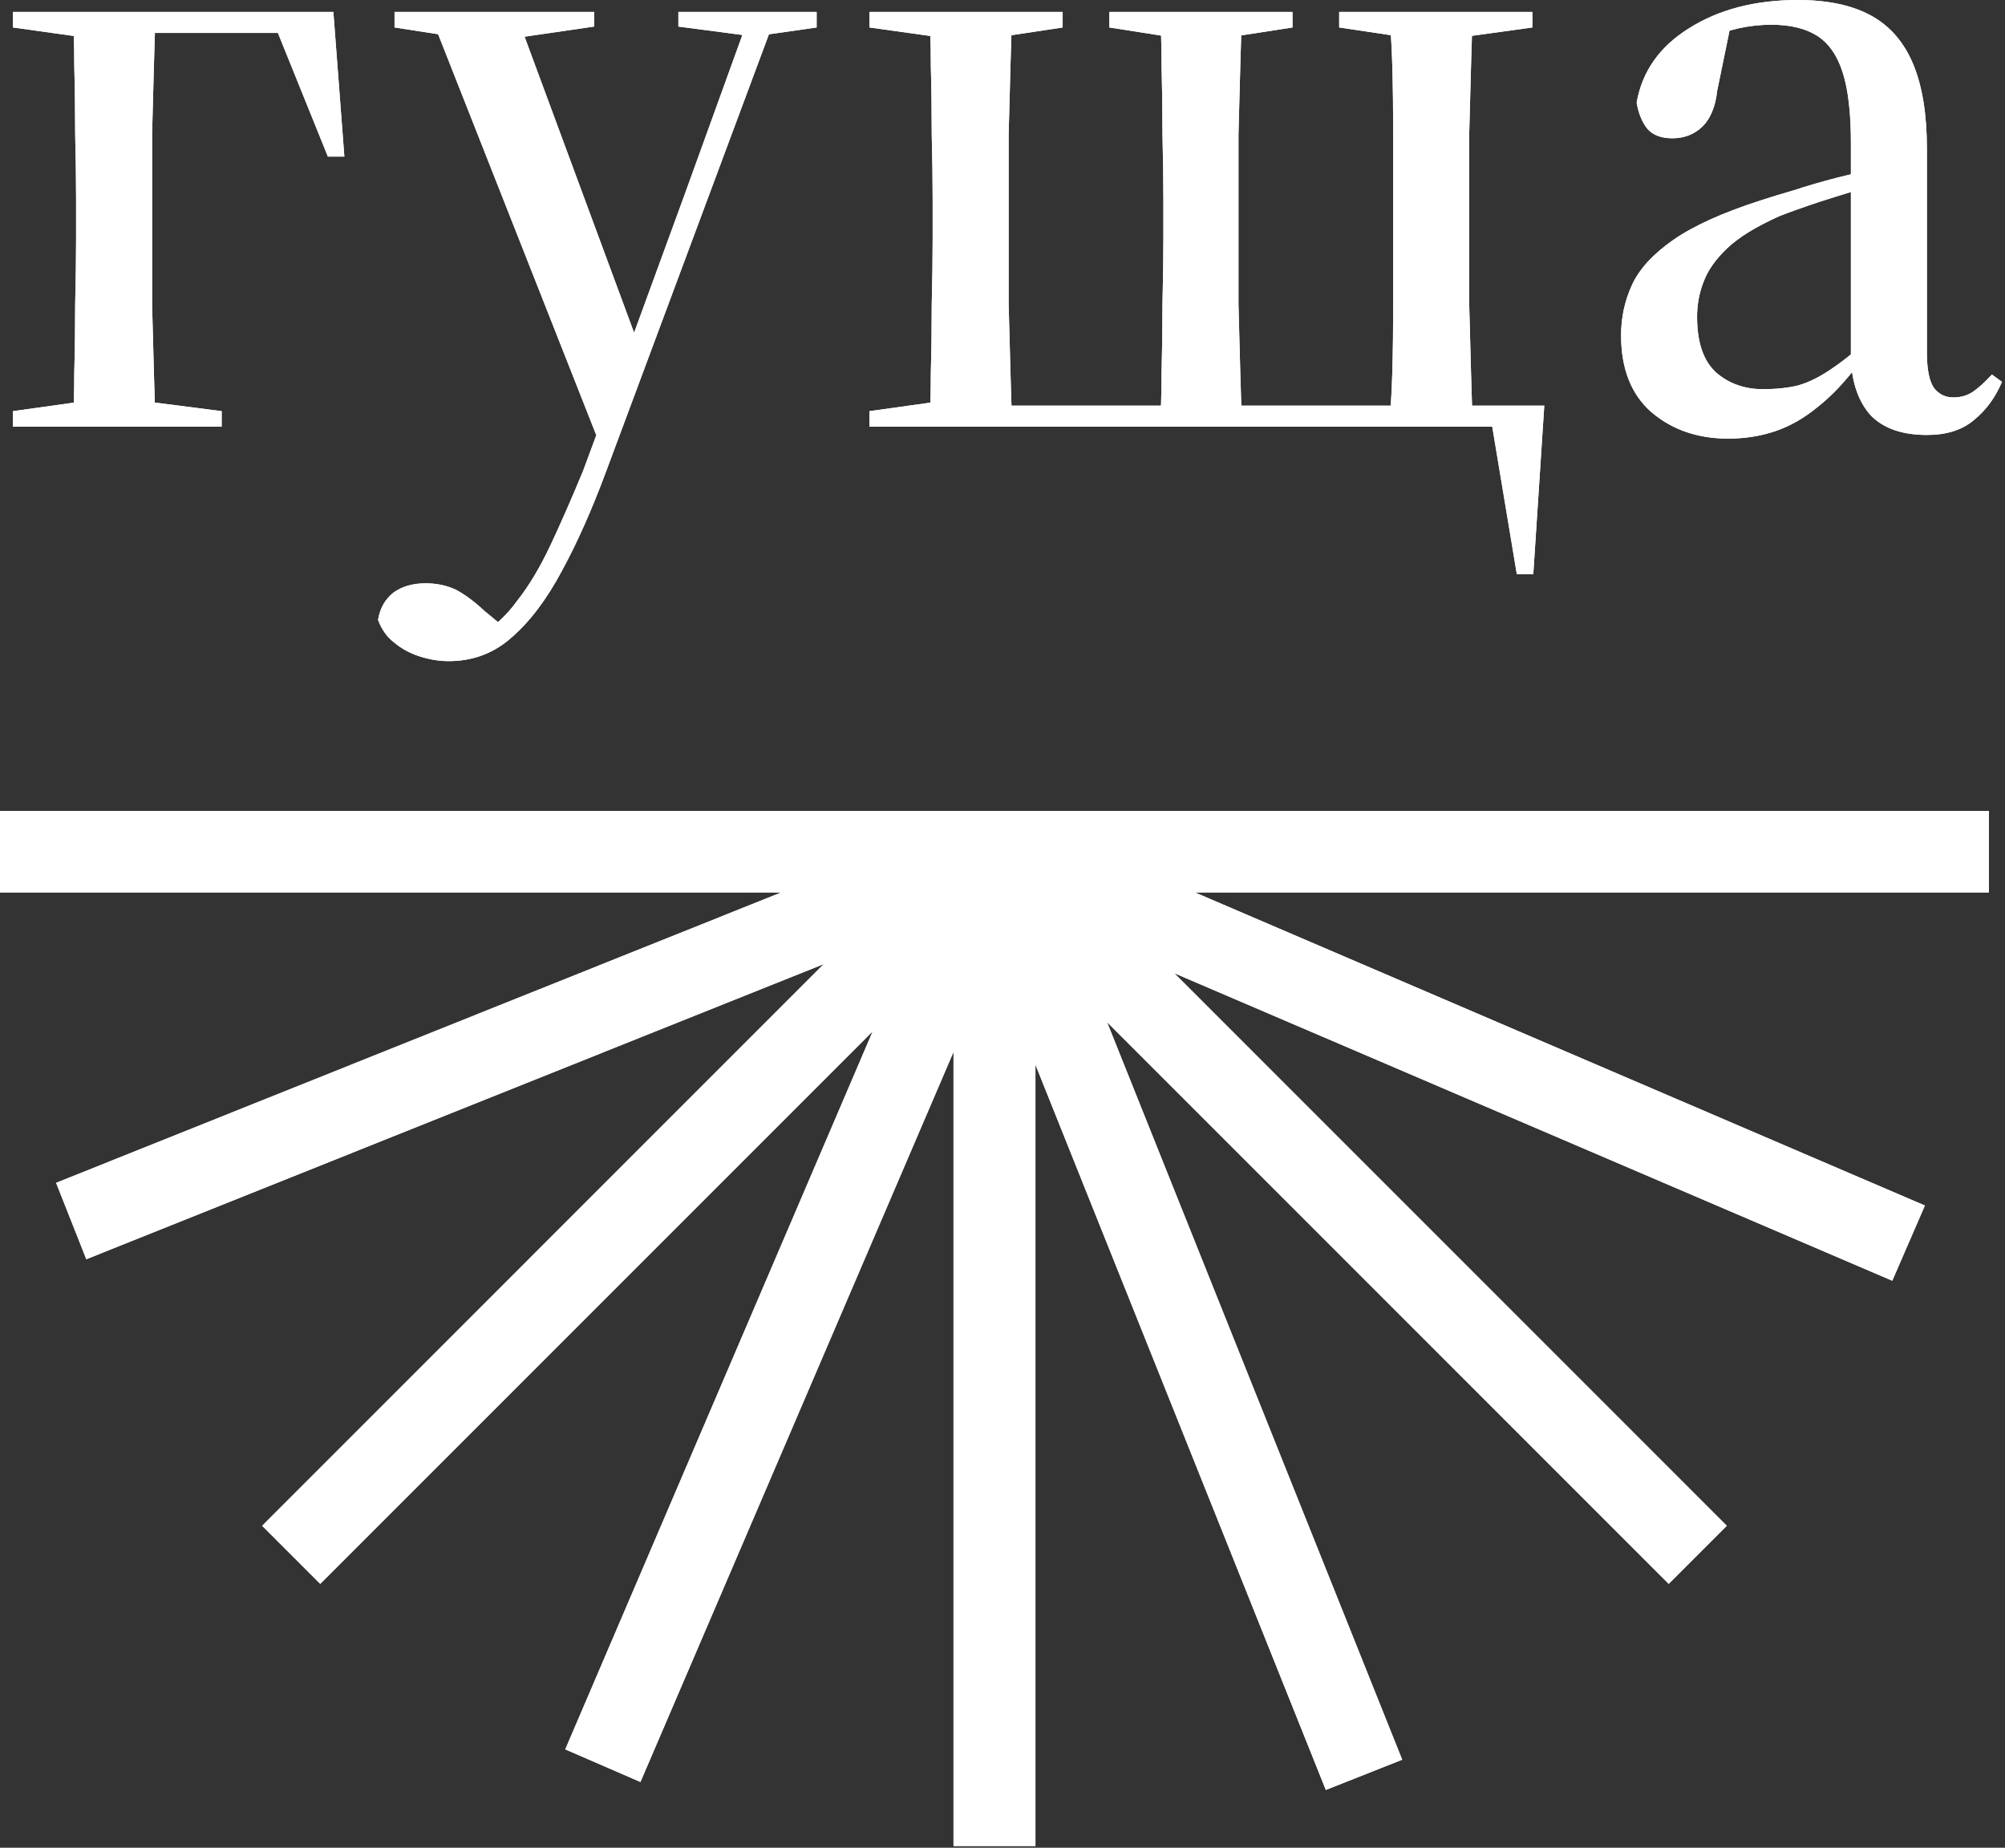 <?xml version="1.0" encoding="UTF-8"?> <svg xmlns="http://www.w3.org/2000/svg" width="624" height="575" viewBox="0 0 624 575" fill="none"><rect x="0" y="0" width="624" height="575" fill="#333333" stroke="none"/><path d="M22.54 132.791C22.92 128.422 23.11 122.817 23.11 115.978C23.3 109.139 23.395 102.015 23.395 94.606C23.585 87.008 23.68 80.264 23.68 74.374V61.836C23.68 55.947 23.585 49.298 23.395 41.889C23.395 34.48 23.3 27.356 23.11 20.517C23.11 13.488 22.92 7.884 22.54 3.704H48.471C48.281 7.884 48.091 13.488 47.901 20.517C47.711 27.356 47.521 34.48 47.331 41.889C47.331 49.298 47.331 55.947 47.331 61.836V74.374C47.331 80.264 47.331 87.008 47.331 94.606C47.521 102.015 47.711 109.139 47.901 115.978C48.091 122.817 48.281 128.422 48.471 132.791H22.54ZM30.234 10.258V3.704H103.753L107.173 48.728H102.043L85.231 7.124L94.35 10.258H30.234ZM4.017 132.791V127.947L30.519 124.242H40.207L68.988 127.947V132.791H4.017ZM4.017 8.549V3.704H38.498V12.253H30.519L4.017 8.549Z" fill="white"></path><path d="M22.54 132.791C22.92 128.422 23.11 122.817 23.11 115.978C23.3 109.139 23.395 102.015 23.395 94.606C23.585 87.008 23.68 80.264 23.68 74.374V61.836C23.68 55.947 23.585 49.298 23.395 41.889C23.395 34.48 23.3 27.356 23.11 20.517C23.11 13.488 22.92 7.884 22.54 3.704H48.471C48.281 7.884 48.091 13.488 47.901 20.517C47.711 27.356 47.521 34.48 47.331 41.889C47.331 49.298 47.331 55.947 47.331 61.836V74.374C47.331 80.264 47.331 87.008 47.331 94.606C47.521 102.015 47.711 109.139 47.901 115.978C48.091 122.817 48.281 128.422 48.471 132.791H22.54ZM30.234 10.258V3.704H103.753L107.173 48.728H102.043L85.231 7.124L94.35 10.258H30.234ZM4.017 132.791V127.947L30.519 124.242H40.207L68.988 127.947V132.791H4.017ZM4.017 8.549V3.704H38.498V12.253H30.519L4.017 8.549Z" fill="white"></path><path d="M139.602 205.741C136.753 205.741 133.808 205.266 130.769 204.316C127.729 203.366 125.07 201.941 122.79 200.041C120.51 198.332 118.8 195.957 117.661 192.918C118.231 189.308 119.845 186.458 122.505 184.369C125.165 182.469 128.489 181.519 132.478 181.519C135.898 181.519 139.033 182.184 141.882 183.514C144.732 185.034 147.676 187.218 150.716 190.068L157.27 195.482L154.42 197.192L148.721 198.047C153.47 195.387 157.555 191.683 160.974 186.933C164.584 182.374 168.003 176.675 171.233 169.836C174.462 162.997 177.882 155.208 181.492 146.469L190.04 123.387L190.61 121.963L213.122 60.411L233.639 3.704H241.903L188.615 146.754C184.246 158.532 179.687 168.791 174.937 177.53C170.188 186.458 164.964 193.392 159.265 198.332C153.755 203.271 147.201 205.741 139.602 205.741ZM186.336 137.35L133.618 3.704H160.404L199.729 109.994L192.035 125.667L186.336 137.35ZM122.79 8.549V3.704H184.911V8.264L157.555 12.253H146.726L122.79 8.549ZM211.127 8.264V3.704H254.156V8.549L236.204 11.113H232.784L211.127 8.264Z" fill="white"></path><path d="M139.602 205.741C136.753 205.741 133.808 205.266 130.769 204.316C127.729 203.366 125.07 201.941 122.79 200.041C120.51 198.332 118.8 195.957 117.661 192.918C118.231 189.308 119.845 186.458 122.505 184.369C125.165 182.469 128.489 181.519 132.478 181.519C135.898 181.519 139.033 182.184 141.882 183.514C144.732 185.034 147.676 187.218 150.716 190.068L157.27 195.482L154.42 197.192L148.721 198.047C153.47 195.387 157.555 191.683 160.974 186.933C164.584 182.374 168.003 176.675 171.233 169.836C174.462 162.997 177.882 155.208 181.492 146.469L190.04 123.387L190.61 121.963L213.122 60.411L233.639 3.704H241.903L188.615 146.754C184.246 158.532 179.687 168.791 174.937 177.53C170.188 186.458 164.964 193.392 159.265 198.332C153.755 203.271 147.201 205.741 139.602 205.741ZM186.336 137.35L133.618 3.704H160.404L199.729 109.994L192.035 125.667L186.336 137.35ZM122.79 8.549V3.704H184.911V8.264L157.555 12.253H146.726L122.79 8.549ZM211.127 8.264V3.704H254.156V8.549L236.204 11.113H232.784L211.127 8.264Z" fill="white"></path><path d="M289.122 132.791C289.501 128.422 289.691 122.817 289.691 115.978C289.881 109.139 289.976 102.015 289.976 94.606C290.166 87.008 290.261 80.264 290.261 74.374V61.836C290.261 55.947 290.166 49.298 289.976 41.889C289.976 34.48 289.881 27.356 289.691 20.517C289.691 13.488 289.501 7.884 289.122 3.704H315.053C314.863 7.884 314.673 13.488 314.483 20.517C314.293 27.356 314.103 34.48 313.913 41.889C313.913 49.298 313.913 55.947 313.913 61.836V74.374C313.913 80.264 313.913 87.008 313.913 94.606C314.103 102.015 314.293 109.139 314.483 115.978C314.673 122.817 314.863 128.422 315.053 132.791H289.122ZM360.931 132.791C361.311 128.422 361.501 122.817 361.501 115.978C361.691 109.139 361.786 102.015 361.786 94.606C361.976 87.008 362.071 80.264 362.071 74.374V61.836C362.071 55.947 361.976 49.298 361.786 41.889C361.786 34.48 361.691 27.356 361.501 20.517C361.501 13.488 361.311 7.884 360.931 3.704H386.578C386.388 7.884 386.198 13.488 386.008 20.517C385.818 27.356 385.628 34.48 385.438 41.889C385.438 49.298 385.438 55.947 385.438 61.836V74.374C385.438 80.264 385.438 87.008 385.438 94.606C385.628 102.015 385.818 109.139 386.008 115.978C386.198 122.817 386.388 128.422 386.578 132.791H360.931ZM432.171 132.791C432.741 128.422 433.121 122.817 433.311 115.978C433.501 109.139 433.596 102.015 433.596 94.606C433.596 87.008 433.596 80.264 433.596 74.374V61.836C433.596 55.947 433.596 49.298 433.596 41.889C433.596 34.48 433.501 27.356 433.311 20.517C433.121 13.488 432.741 7.884 432.171 3.704H458.387C458.197 7.884 458.007 13.488 457.818 20.517C457.628 27.356 457.438 34.48 457.248 41.889C457.248 49.298 457.248 55.947 457.248 61.836V74.374C457.248 80.264 457.248 87.008 457.248 94.606C457.438 102.015 457.628 109.139 457.818 115.978C458.007 122.817 458.197 128.422 458.387 132.791H432.171ZM472.065 178.67L463.802 129.087L474.63 132.791H303.085V126.237H480.614L477.195 178.67H472.065ZM270.599 8.549V3.704H330.726V8.549L306.219 12.253H297.1L270.599 8.549ZM345.259 8.549V3.704H402.25V8.549L378.314 12.253H368.91L345.259 8.549ZM416.783 8.549V3.704H476.91V8.549L450.124 12.253H441.575L416.783 8.549ZM270.599 132.791V127.947L297.1 124.242H306.789V132.791H270.599Z" fill="white"></path><path d="M289.122 132.791C289.501 128.422 289.691 122.817 289.691 115.978C289.881 109.139 289.976 102.015 289.976 94.606C290.166 87.008 290.261 80.264 290.261 74.374V61.836C290.261 55.947 290.166 49.298 289.976 41.889C289.976 34.48 289.881 27.356 289.691 20.517C289.691 13.488 289.501 7.884 289.122 3.704H315.053C314.863 7.884 314.673 13.488 314.483 20.517C314.293 27.356 314.103 34.48 313.913 41.889C313.913 49.298 313.913 55.947 313.913 61.836V74.374C313.913 80.264 313.913 87.008 313.913 94.606C314.103 102.015 314.293 109.139 314.483 115.978C314.673 122.817 314.863 128.422 315.053 132.791H289.122ZM360.931 132.791C361.311 128.422 361.501 122.817 361.501 115.978C361.691 109.139 361.786 102.015 361.786 94.606C361.976 87.008 362.071 80.264 362.071 74.374V61.836C362.071 55.947 361.976 49.298 361.786 41.889C361.786 34.48 361.691 27.356 361.501 20.517C361.501 13.488 361.311 7.884 360.931 3.704H386.578C386.388 7.884 386.198 13.488 386.008 20.517C385.818 27.356 385.628 34.48 385.438 41.889C385.438 49.298 385.438 55.947 385.438 61.836V74.374C385.438 80.264 385.438 87.008 385.438 94.606C385.628 102.015 385.818 109.139 386.008 115.978C386.198 122.817 386.388 128.422 386.578 132.791H360.931ZM432.171 132.791C432.741 128.422 433.121 122.817 433.311 115.978C433.501 109.139 433.596 102.015 433.596 94.606C433.596 87.008 433.596 80.264 433.596 74.374V61.836C433.596 55.947 433.596 49.298 433.596 41.889C433.596 34.48 433.501 27.356 433.311 20.517C433.121 13.488 432.741 7.884 432.171 3.704H458.387C458.197 7.884 458.007 13.488 457.818 20.517C457.628 27.356 457.438 34.48 457.248 41.889C457.248 49.298 457.248 55.947 457.248 61.836V74.374C457.248 80.264 457.248 87.008 457.248 94.606C457.438 102.015 457.628 109.139 457.818 115.978C458.007 122.817 458.197 128.422 458.387 132.791H432.171ZM472.065 178.67L463.802 129.087L474.63 132.791H303.085V126.237H480.614L477.195 178.67H472.065ZM270.599 8.549V3.704H330.726V8.549L306.219 12.253H297.1L270.599 8.549ZM345.259 8.549V3.704H402.25V8.549L378.314 12.253H368.91L345.259 8.549ZM416.783 8.549V3.704H476.91V8.549L450.124 12.253H441.575L416.783 8.549ZM270.599 132.791V127.947L297.1 124.242H306.789V132.791H270.599Z" fill="white"></path><path d="M537.855 136.496C528.357 136.496 520.378 133.741 513.919 128.232C507.65 122.723 504.515 114.744 504.515 104.295C504.515 98.786 505.655 93.562 507.935 88.622C510.214 83.683 514.489 79.029 520.758 74.659C527.027 70.29 536.051 66.206 547.829 62.406C550.679 61.456 554.098 60.411 558.088 59.272C562.077 57.942 566.636 56.612 571.766 55.282C577.085 53.952 582.879 52.528 589.148 51.008V55.852C580.029 58.512 572.526 60.791 566.636 62.691C560.937 64.591 556.663 66.111 553.813 67.25C546.594 70.48 541.18 73.805 537.57 77.224C533.961 80.644 531.491 84.158 530.162 87.767C528.832 91.187 528.167 94.796 528.167 98.596C528.167 106.575 530.162 112.369 534.151 115.978C538.14 119.398 542.985 121.108 548.684 121.108C552.673 121.108 556.283 120.728 559.512 119.968C562.932 119.018 566.541 117.213 570.341 114.554C574.33 111.894 578.985 108 584.304 102.87L586.583 113.699H578.035C574.045 119.018 569.866 123.387 565.497 126.807C561.317 130.226 556.948 132.696 552.388 134.216C547.829 135.736 542.985 136.496 537.855 136.496ZM599.692 135.356C592.093 135.356 586.299 133.361 582.309 129.372C578.51 125.192 576.42 119.398 576.04 111.989V44.454C576.04 35.145 575.185 27.831 573.475 22.512C571.766 17.192 569.106 13.393 565.497 11.113C561.887 8.834 557.138 7.694 551.249 7.694C547.829 7.694 544.41 8.074 540.99 8.834C537.76 9.594 534.436 10.639 531.016 11.968L538.995 5.984L534.436 28.211C533.866 33.34 532.251 37.14 529.592 39.609C527.122 41.889 524.082 43.029 520.473 43.029C517.053 43.029 514.489 42.079 512.779 40.179C511.069 38.09 509.929 35.335 509.36 31.916C511.069 22.227 516.483 14.533 525.602 8.834C534.911 2.945 546.214 0 559.512 0C568.821 0 576.42 1.615 582.309 4.844C588.198 8.074 592.568 13.108 595.417 19.947C598.267 26.786 599.692 35.525 599.692 46.163V109.709C599.692 115.029 600.452 118.733 601.971 120.823C603.491 122.723 605.486 123.672 607.955 123.672C610.235 123.672 612.23 123.102 613.94 121.963C615.649 120.823 617.644 119.018 619.924 116.548L623.058 118.828C620.969 123.767 618.024 127.757 614.225 130.796C610.615 133.836 605.771 135.356 599.692 135.356Z" fill="white"></path><path d="M537.855 136.496C528.357 136.496 520.378 133.741 513.919 128.232C507.65 122.723 504.515 114.744 504.515 104.295C504.515 98.786 505.655 93.562 507.935 88.622C510.214 83.683 514.489 79.029 520.758 74.659C527.027 70.29 536.051 66.206 547.829 62.406C550.679 61.456 554.098 60.411 558.088 59.272C562.077 57.942 566.636 56.612 571.766 55.282C577.085 53.952 582.879 52.528 589.148 51.008V55.852C580.029 58.512 572.526 60.791 566.636 62.691C560.937 64.591 556.663 66.111 553.813 67.25C546.594 70.48 541.18 73.805 537.57 77.224C533.961 80.644 531.491 84.158 530.162 87.767C528.832 91.187 528.167 94.796 528.167 98.596C528.167 106.575 530.162 112.369 534.151 115.978C538.14 119.398 542.985 121.108 548.684 121.108C552.673 121.108 556.283 120.728 559.512 119.968C562.932 119.018 566.541 117.213 570.341 114.554C574.33 111.894 578.985 108 584.304 102.87L586.583 113.699H578.035C574.045 119.018 569.866 123.387 565.497 126.807C561.317 130.226 556.948 132.696 552.388 134.216C547.829 135.736 542.985 136.496 537.855 136.496ZM599.692 135.356C592.093 135.356 586.299 133.361 582.309 129.372C578.51 125.192 576.42 119.398 576.04 111.989V44.454C576.04 35.145 575.185 27.831 573.475 22.512C571.766 17.192 569.106 13.393 565.497 11.113C561.887 8.834 557.138 7.694 551.249 7.694C547.829 7.694 544.41 8.074 540.99 8.834C537.76 9.594 534.436 10.639 531.016 11.968L538.995 5.984L534.436 28.211C533.866 33.34 532.251 37.14 529.592 39.609C527.122 41.889 524.082 43.029 520.473 43.029C517.053 43.029 514.489 42.079 512.779 40.179C511.069 38.09 509.929 35.335 509.36 31.916C511.069 22.227 516.483 14.533 525.602 8.834C534.911 2.945 546.214 0 559.512 0C568.821 0 576.42 1.615 582.309 4.844C588.198 8.074 592.568 13.108 595.417 19.947C598.267 26.786 599.692 35.525 599.692 46.163V109.709C599.692 115.029 600.452 118.733 601.971 120.823C603.491 122.723 605.486 123.672 607.955 123.672C610.235 123.672 612.23 123.102 613.94 121.963C615.649 120.823 617.644 119.018 619.924 116.548L623.058 118.828C620.969 123.767 618.024 127.757 614.225 130.796C610.615 133.836 605.771 135.356 599.692 135.356Z" fill="white"></path><path d="M619 277.716H371.896L599.069 375.147L588.919 398.549L365.459 302.846L537.415 474.809L519.345 492.879L344.538 318.076L436.395 547.602L412.626 557.011L322.252 331.324V574.464H296.751V327.36L199.32 554.534L175.923 544.383L271.617 320.923L99.658 492.879L81.585 474.809L256.388 300.002L26.866 391.859L17.457 368.09L243.145 277.716H0V252.342H619V277.716Z" fill="white"></path><path d="M619 277.716H371.896L599.069 375.147L588.919 398.549L365.459 302.846L537.415 474.809L519.345 492.879L344.538 318.076L436.395 547.602L412.626 557.011L322.252 331.324V574.464H296.751V327.36L199.32 554.534L175.923 544.383L271.617 320.923L99.658 492.879L81.585 474.809L256.388 300.002L26.866 391.859L17.457 368.09L243.145 277.716H0V252.342H619V277.716Z" fill="white"></path></svg> 